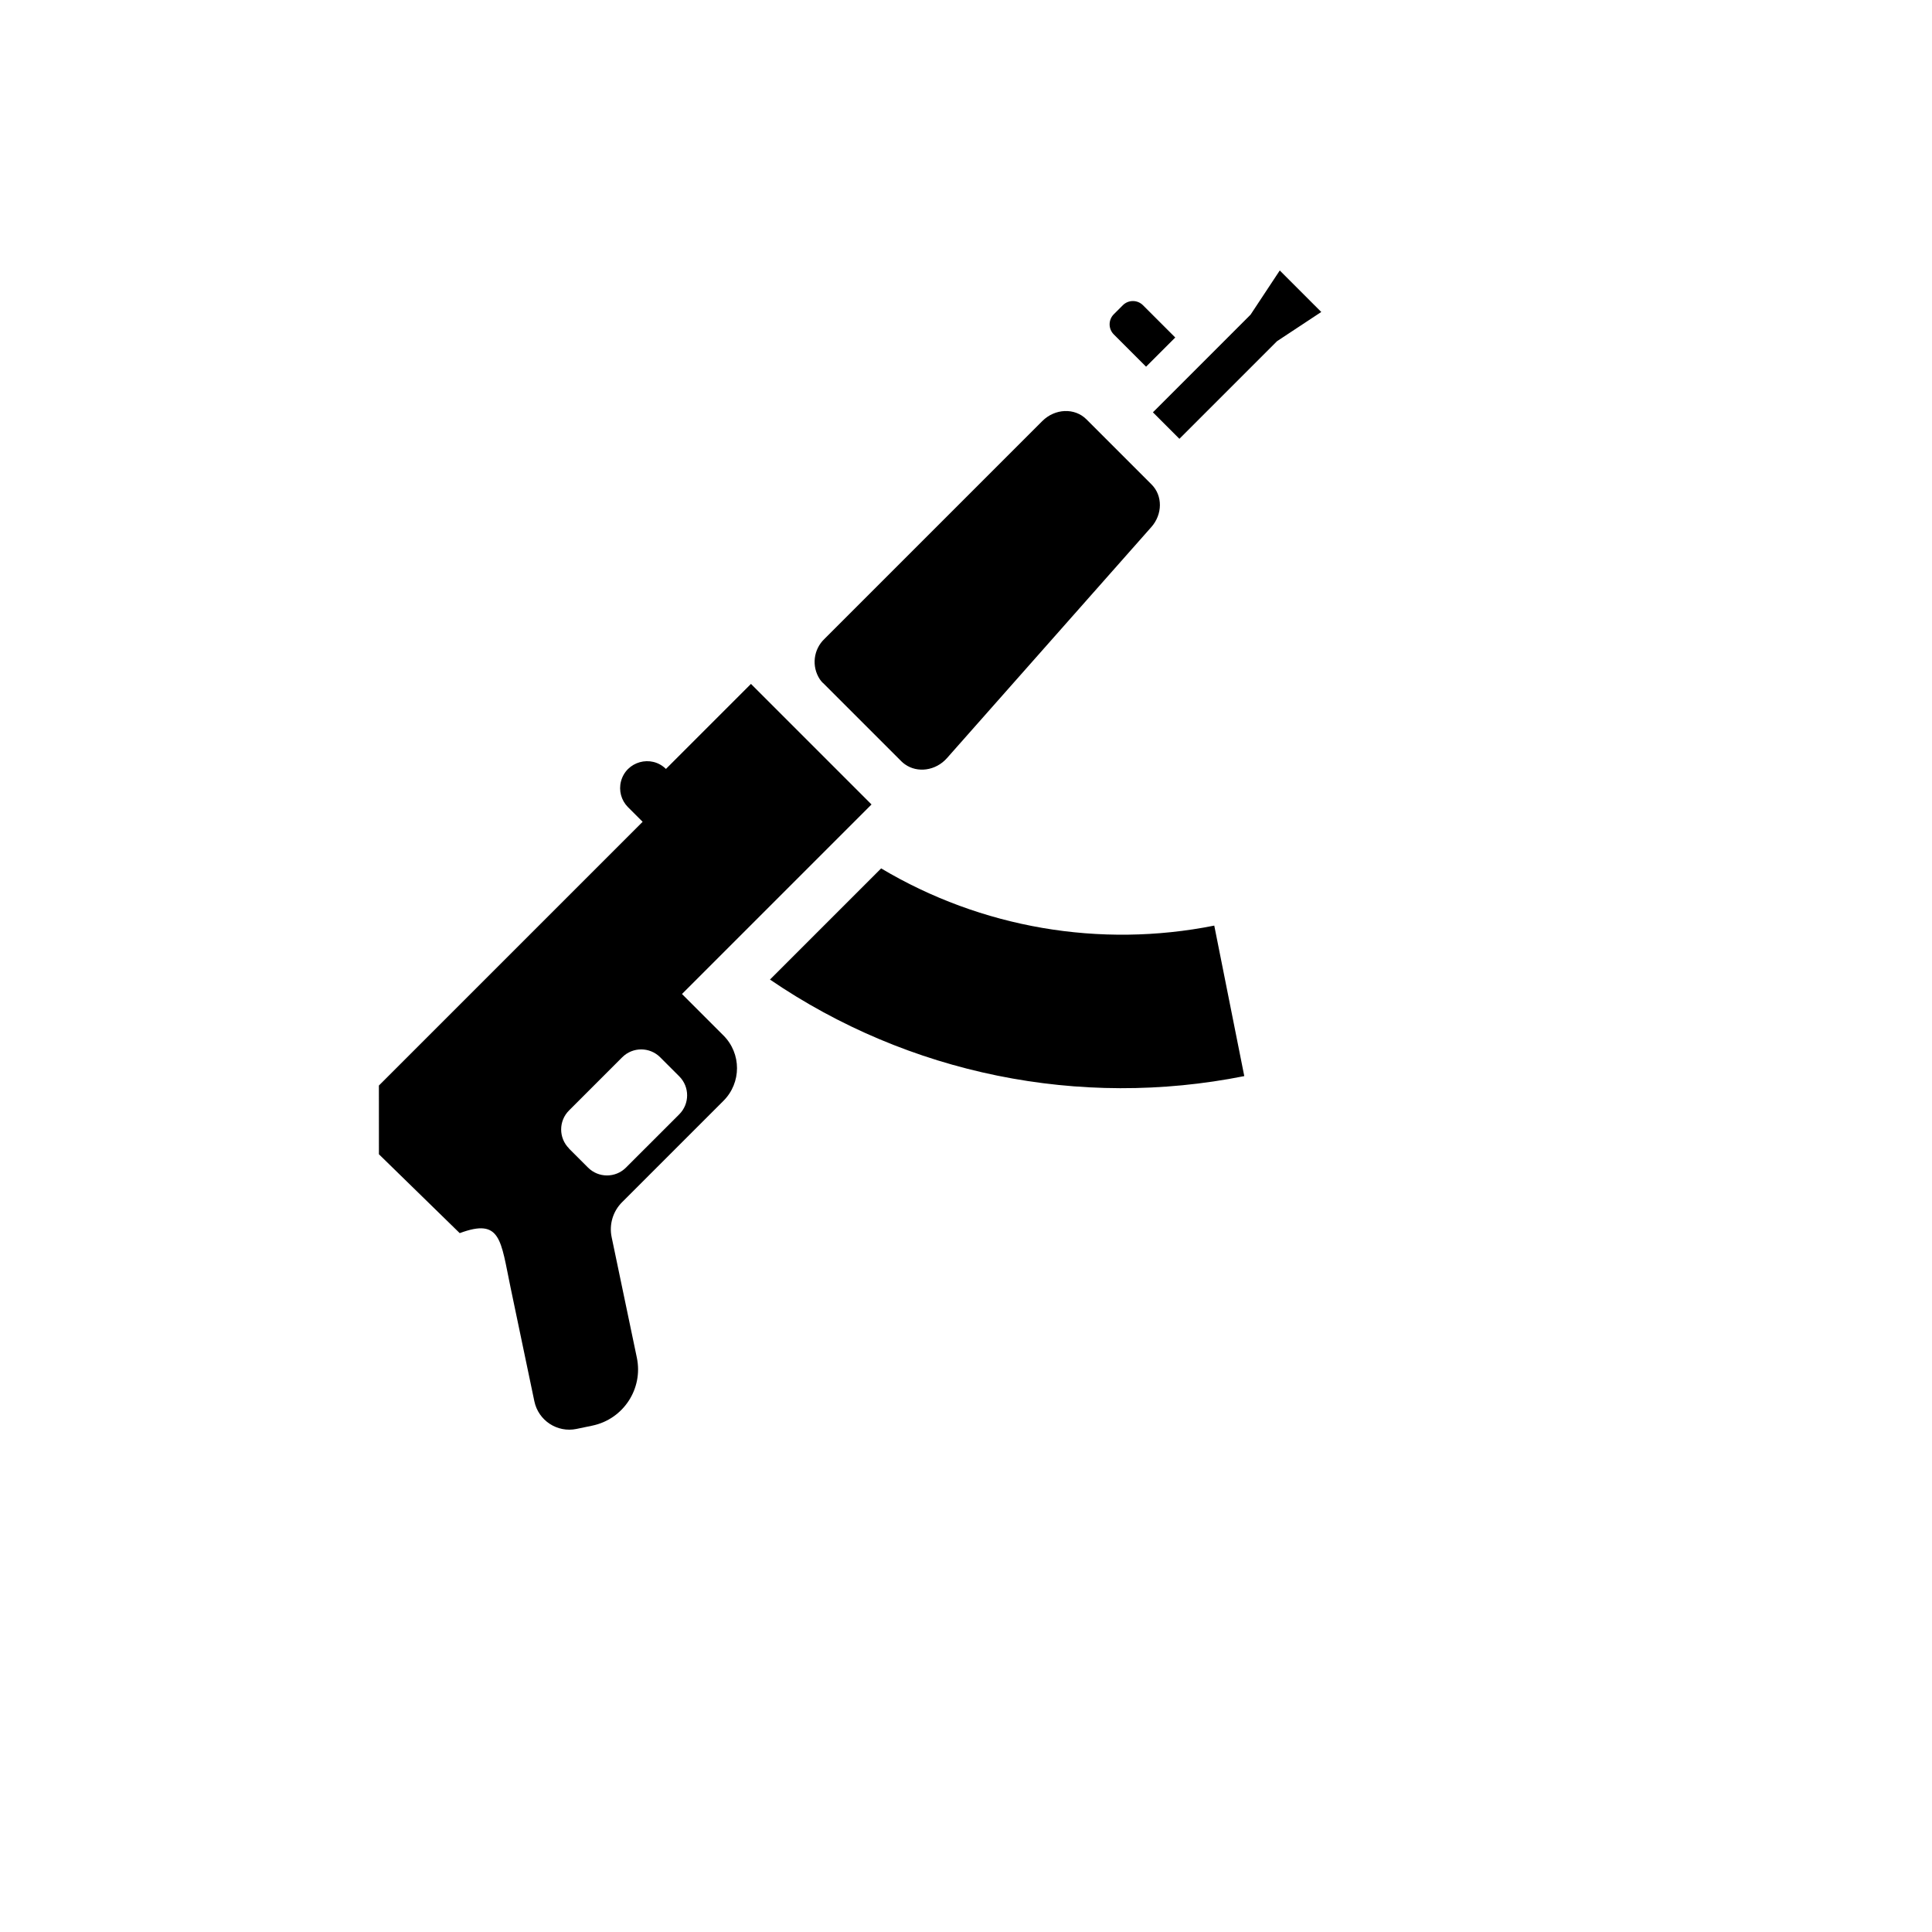<svg xmlns="http://www.w3.org/2000/svg" version="1.1" xmlns:xlink="http://www.w3.org/1999/xlink" width="100%" height="100%" id="svgWorkerArea" viewBox="-25 -25 625 625" xmlns:idraw="https://idraw.muisca.co" style="background: white;"><defs id="defsdoc"><pattern id="patternBool" x="0" y="0" width="10" height="10" patternUnits="userSpaceOnUse" patternTransform="rotate(35)"><circle cx="5" cy="5" r="4" style="stroke: none;fill: #ff000070;"></circle></pattern></defs><g id="fileImp-613741124" class="cosito"><path id="pathImp-364778419" fill="#000" class="grouped" d="M260.047 255.926C260.047 255.926 224.083 291.89 224.083 291.89 268.955 322.498 324.259 333.753 377.524 323.118 377.524 323.118 367.813 274.43 367.813 274.43 330.839 281.81 292.442 275.217 260.047 255.926 260.047 255.926 260.047 255.926 260.047 255.926M161.506 437.254C161.506 437.254 166.63 436.188 166.63 436.188 176.68 434.092 183.124 424.24 181.017 414.192 181.017 414.192 172.865 375.208 172.865 375.208 172.012 371.12 173.277 366.877 176.229 363.923 176.229 363.923 209.046 331.107 209.046 331.107 214.879 325.274 214.879 315.817 209.046 309.984 209.046 309.984 195.621 296.559 195.621 296.559 195.621 296.559 256.937 235.244 256.937 235.244 256.937 235.244 217.937 196.244 217.937 196.244 217.937 196.244 190.43 223.75 190.43 223.75 185.648 219.047 177.568 221.285 175.886 227.777 175.119 230.74 175.963 233.889 178.109 236.071 178.109 236.071 182.89 240.852 182.89 240.852 182.89 240.852 97.571 326.169 97.571 326.169 97.571 326.169 97.58 348.403 97.58 348.403 97.58 348.403 123.721 373.918 123.721 373.918 137.086 368.95 136.945 376.118 140.174 391.549 140.174 391.549 147.864 428.311 147.864 428.311 149.164 434.553 155.279 438.557 161.52 437.254 161.52 437.254 161.506 437.254 161.506 437.254M159.075 346.516C155.685 343.125 155.685 337.629 159.075 334.239 159.075 334.239 176.289 317.025 176.289 317.025 179.679 313.635 185.175 313.635 188.565 317.025 188.565 317.025 194.741 323.2 194.741 323.2 198.131 326.59 198.131 332.087 194.741 335.477 194.741 335.477 177.504 352.713 177.504 352.713 174.114 356.103 168.618 356.103 165.228 352.713 165.228 352.713 159.059 346.546 159.059 346.546 159.059 346.546 159.075 346.516 159.075 346.516M241.185 195.923C240.835 195.567 240.516 195.183 240.23 194.774 237.476 190.616 238.115 185.078 241.744 181.655 241.744 181.656 312.189 111.21 312.189 111.21 316.283 107.116 322.668 106.862 326.456 110.651 326.456 110.651 347.541 131.737 347.541 131.737 351.151 135.346 351.114 141.365 347.459 145.497 347.459 145.497 281.349 220.245 281.349 220.244 277.701 224.369 271.779 225.13 267.759 222.258 267.351 221.972 266.966 221.653 266.61 221.304 266.61 221.304 241.214 195.908 241.214 195.908 241.214 195.908 241.185 195.923 241.185 195.923M389.003 62.5C389.003 62.5 402.428 75.925 402.428 75.925 402.428 75.925 388.115 85.375 388.115 85.375 388.115 85.375 356.536 116.954 356.536 116.954 356.536 116.954 347.967 108.384 347.967 108.384 347.967 108.384 379.553 76.798 379.553 76.798 379.553 76.798 389.003 62.5 389.003 62.5M335.31 83.182C333.51 81.382 333.51 78.464 335.31 76.664 335.31 76.664 338.234 73.741 338.234 73.741 340.034 71.94 342.953 71.94 344.753 73.741 344.753 73.741 355.194 84.181 355.194 84.181 355.194 84.181 345.752 93.624 345.752 93.624 345.752 93.624 335.31 83.182 335.31 83.182 335.31 83.182 335.31 83.182 335.31 83.182"></path></g></svg>